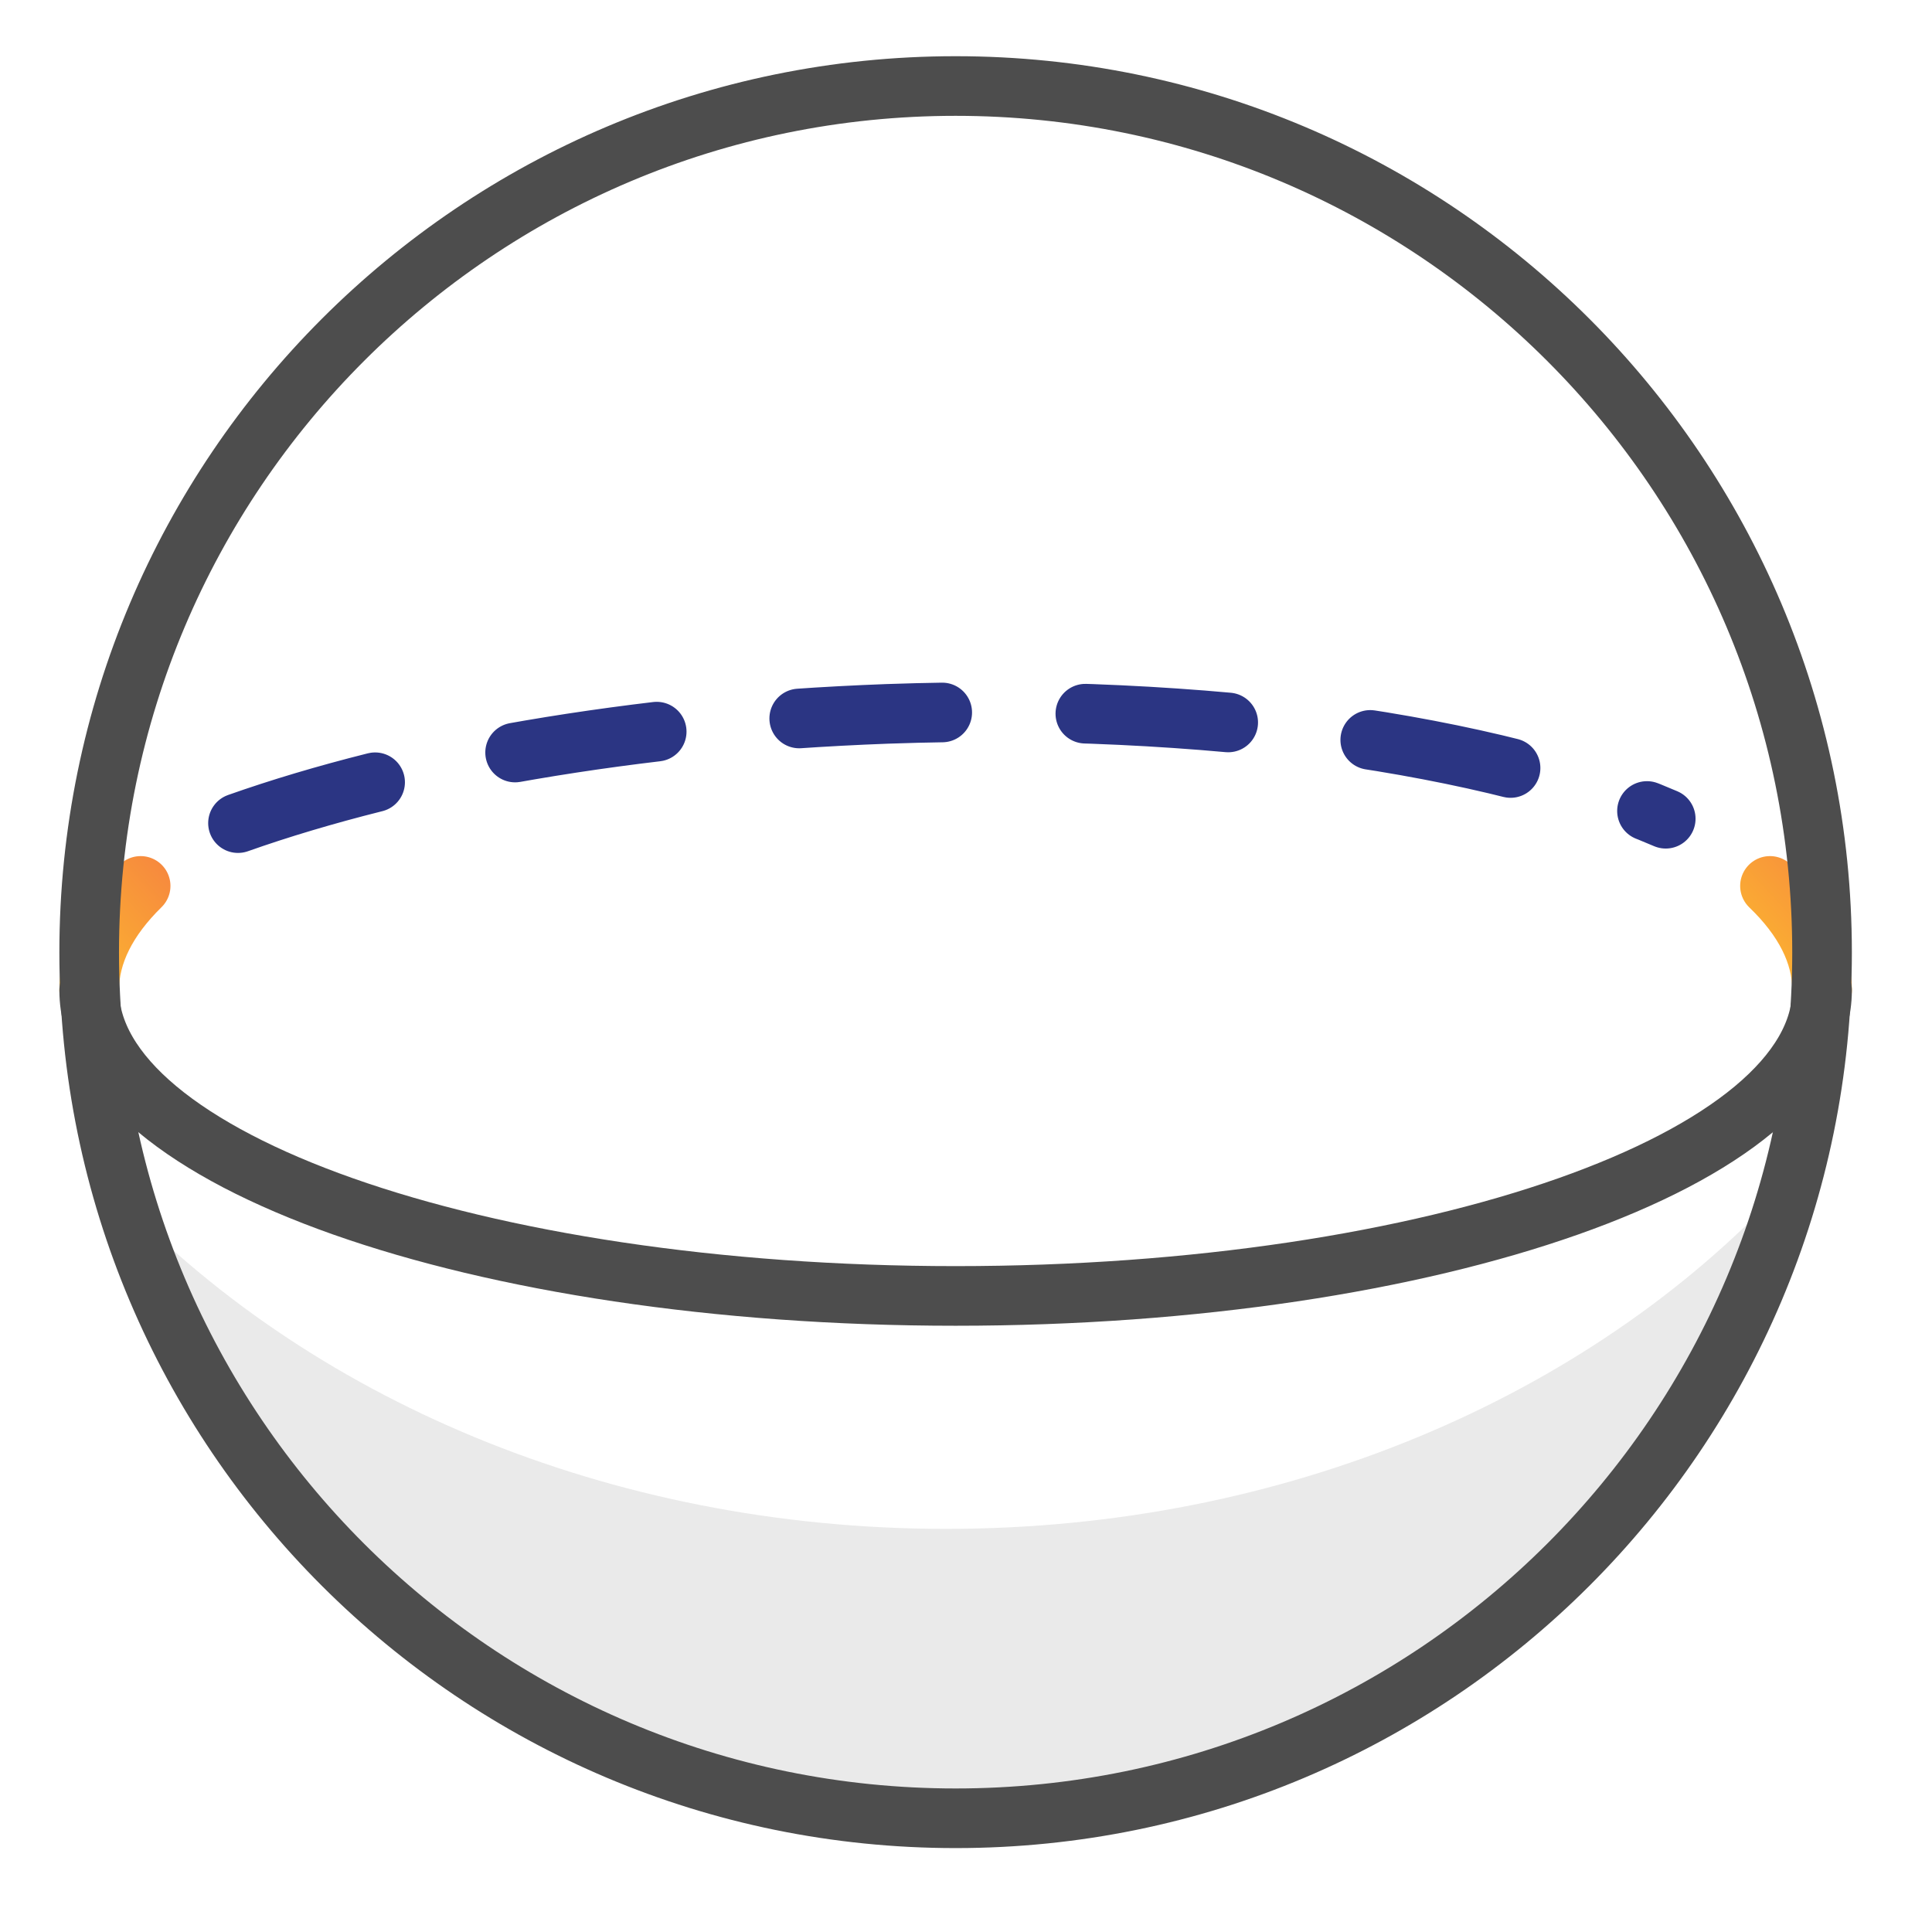 <svg width="44" height="44" viewBox="0 0 44 44" fill="none" xmlns="http://www.w3.org/2000/svg">
<g clip-path="url(#clip0_1736_1954)">
<g clip-path="url(#clip1_1736_1954)">
<mask id="mask0_1736_1954" style="mask-type:luminance" maskUnits="userSpaceOnUse" x="0" y="0" width="44" height="44">
<path d="M43.527 0H0V43.527H43.527V0Z" fill="white"/>
</mask>
<g mask="url(#mask0_1736_1954)">
<path d="M2.031 22.549C2.031 21.72 2.445 20.919 3.203 20.176" stroke="url(#paint0_linear_1736_1954)" stroke-width="1.358" stroke-linecap="round" stroke-linejoin="round"/>
<path d="M5.42 18.746C9.223 17.402 14.428 16.473 20.205 16.258C27.526 16.001 34.018 16.959 37.936 18.646" stroke="#2B3583" stroke-width="1.358" stroke-linecap="round" stroke-linejoin="round" stroke-dasharray="3.26 3.26"/>
<path d="M40.31 20.176C41.083 20.919 41.497 21.72 41.497 22.549" stroke="url(#paint1_linear_1736_1954)" stroke-width="1.358" stroke-linecap="round" stroke-linejoin="round"/>
<path d="M21.549 34.819C13.813 34.819 6.949 31.802 2.56 27.126C4.876 35.448 12.498 41.568 21.549 41.568C30.615 41.568 38.222 35.448 40.538 27.126C36.148 31.802 29.285 34.819 21.549 34.819Z" fill="#EAEAEA"/>
<path fill-rule="evenodd" clip-rule="evenodd" d="M41.496 21.692C41.496 32.588 32.66 41.41 21.764 41.41C10.868 41.41 2.031 32.588 2.031 21.692C2.031 10.796 10.868 1.959 21.764 1.959C32.66 1.959 41.496 10.796 41.496 21.692Z" stroke="#4D4D4D" stroke-width="1.358" stroke-miterlimit="10" stroke-linecap="round" stroke-linejoin="round"/>
<path d="M41.496 22.55C41.496 26.396 32.66 29.514 21.764 29.514C10.868 29.514 2.031 26.396 2.031 22.55" stroke="#4D4D4D" stroke-width="1.358" stroke-miterlimit="10" stroke-linecap="round" stroke-linejoin="round"/>
</g>
</g>
</g>
<defs>
<linearGradient id="paint0_linear_1736_1954" x1="2.544" y1="15.775" x2="-2.172" y2="20.08" gradientUnits="userSpaceOnUse">
<stop stop-color="#F37046"/>
<stop offset="1" stop-color="#FFCB29"/>
</linearGradient>
<linearGradient id="paint1_linear_1736_1954" x1="40.83" y1="15.775" x2="36.11" y2="20.137" gradientUnits="userSpaceOnUse">
<stop stop-color="#F37046"/>
<stop offset="1" stop-color="#FFCB29"/>
</linearGradient>
<clipPath id="clip0_1736_1954">
<rect width="44" height="44" fill="white"/>
</clipPath>
<clipPath id="clip1_1736_1954">
<rect width="44" height="44" fill="white"/>
</clipPath>
</defs>
</svg>
